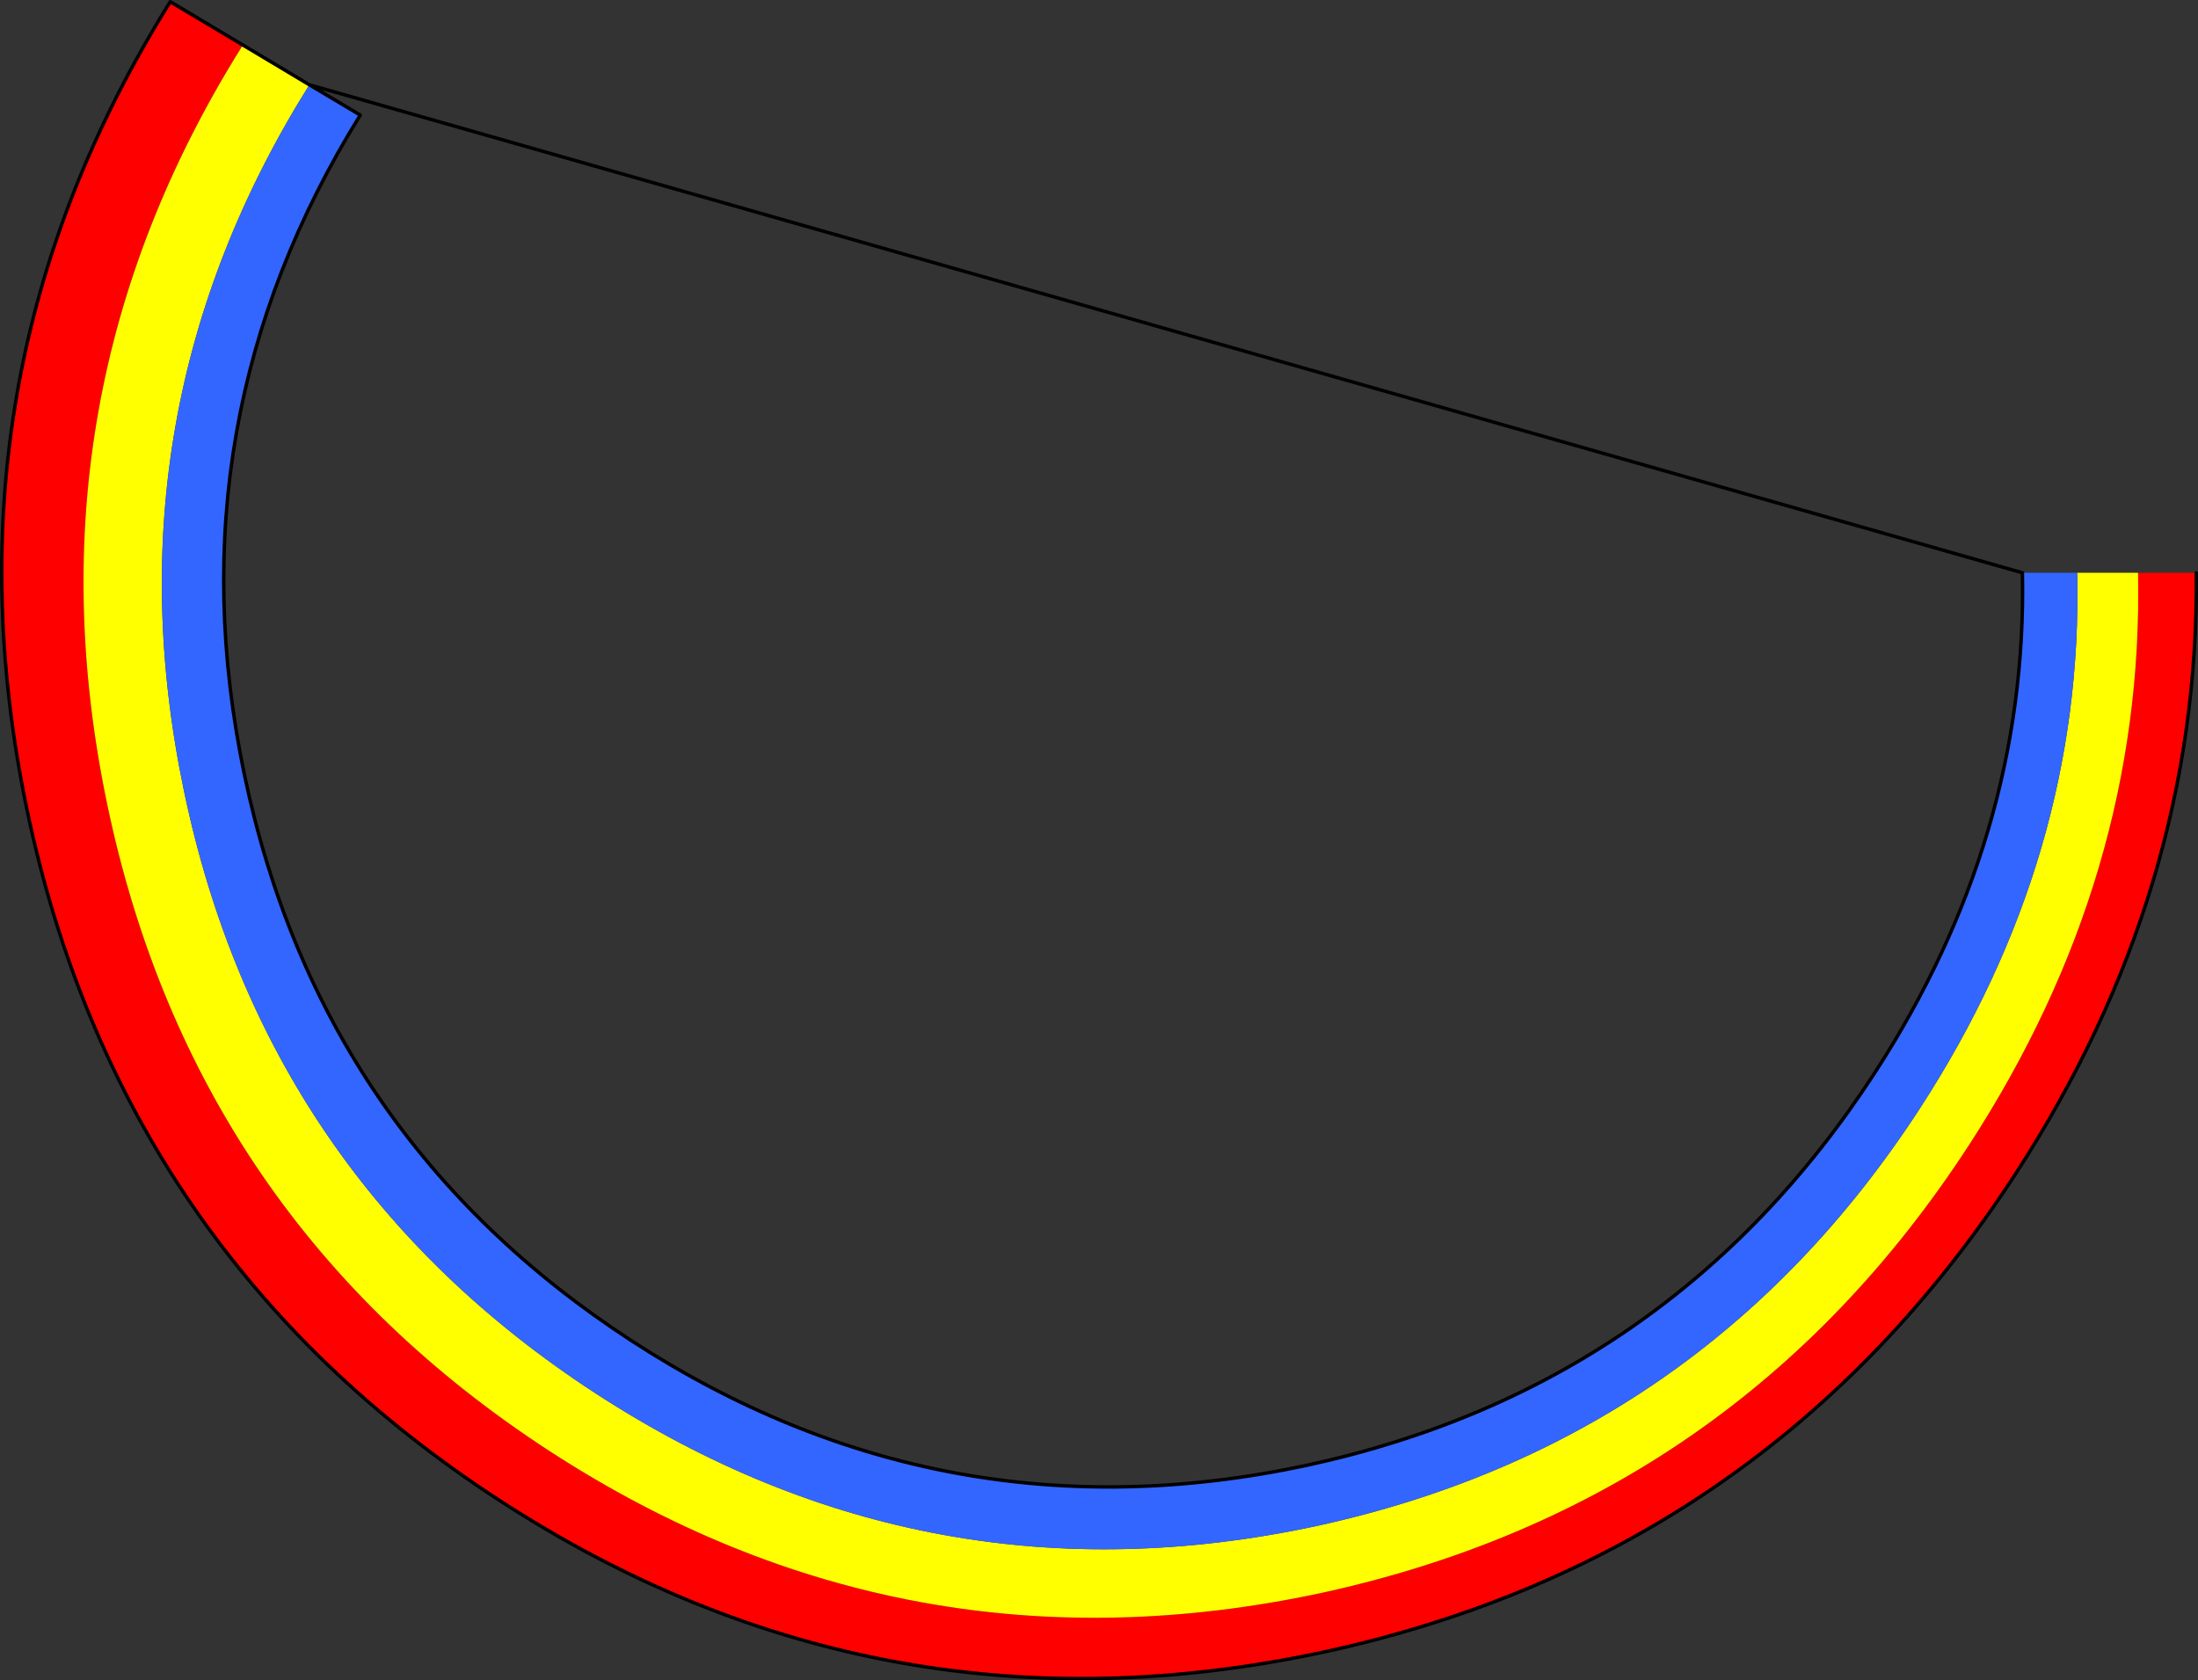 <?xml version="1.0" encoding="UTF-8" standalone="no"?>
<svg xmlns:xlink="http://www.w3.org/1999/xlink" height="490.5px" width="641.55px" xmlns="http://www.w3.org/2000/svg">
  <rect width="100%" height="100%" fill="#333333" stroke="none"/>
  <g transform="matrix(1.0, 0.0, 0.0, 1.0, 320.8, 244.2)">
    <path d="M-249.9 -231.05 L-250.25 -230.5 Q-314.3 -128.1 -289.5 -9.4 -264.15 111.9 -160.35 179.4 -56.5 246.8 64.8 220.8 186.05 194.45 253.9 90.05 305.05 11.3 303.25 -77.0 L320.25 -77.0 Q321.25 15.65 267.55 98.4 195.05 209.95 65.55 238.05 -64.05 265.85 -174.9 193.85 -285.8 121.8 -312.9 -7.75 -339.35 -134.45 -271.1 -243.7 L-249.9 -231.05" fill="#ff0000" fill-rule="evenodd" stroke="none"/>
    <path d="M285.5 -77.0 L303.25 -77.0 Q305.05 11.3 253.9 90.05 186.05 194.45 64.8 220.8 -56.5 246.8 -160.35 179.4 -264.15 111.9 -289.5 -9.4 -314.3 -128.1 -250.25 -230.5 L-249.9 -231.05 -230.5 -219.45 Q-290.25 -124.0 -267.1 -13.3 -243.5 99.8 -146.7 162.7 -49.9 225.55 63.25 201.3 176.25 176.75 239.55 79.4 287.4 5.7 285.5 -77.0" fill="#ffff00" fill-rule="evenodd" stroke="none"/>
    <path d="M285.5 -77.0 Q287.4 5.7 239.55 79.4 176.25 176.75 63.25 201.3 -49.9 225.55 -146.7 162.7 -243.5 99.8 -267.1 -13.3 -290.25 -124.0 -230.5 -219.45 L-215.65 -210.6 Q-271.05 -121.35 -249.45 -18.0 -227.25 88.2 -136.35 147.25 -45.45 206.3 60.8 183.5 166.95 160.45 226.35 69.05 271.05 0.2 269.5 -77.0 L285.5 -77.0" fill="#3366ff" fill-rule="evenodd" stroke="none"/>
    <path d="M-230.5 -219.45 L-249.9 -231.05 -271.1 -243.7 Q-339.35 -134.45 -312.9 -7.75 -285.8 121.8 -174.9 193.85 -64.05 265.85 65.55 238.05 195.05 209.95 267.55 98.4 321.25 15.65 320.25 -77.0 M269.5 -77.0 Q271.05 0.2 226.35 69.05 166.95 160.45 60.8 183.5 -45.45 206.3 -136.35 147.25 -227.25 88.2 -249.45 -18.0 -271.05 -121.35 -215.65 -210.6 L-230.5 -219.45 Z" fill="none" stroke="#000000" stroke-linecap="round" stroke-linejoin="round" stroke-width="1.0"/>
  </g>
</svg>
